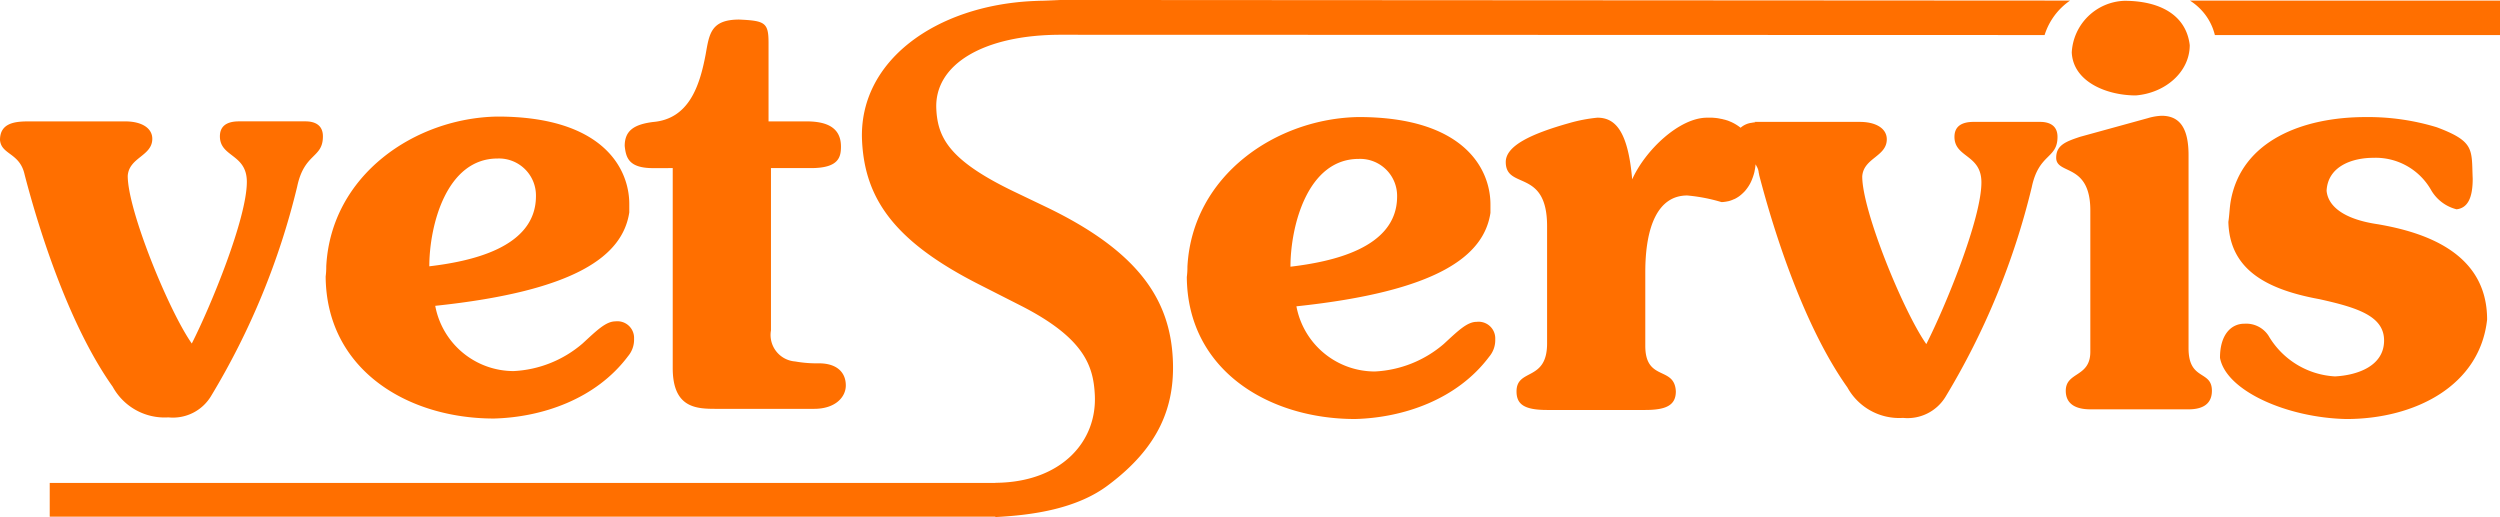 <svg xmlns="http://www.w3.org/2000/svg" width="201.3" height="41.633" viewBox="0 0 201.3 41.633"><defs><style>.a{fill:#ff6f00;}</style></defs><path class="a" d="M113.04,822.222c2.979-.15,6.586-.651,9.135-2.606,3.965-2.979,5.349-6.212,5.156-10.119-.235-4.775-2.741-8.7-10.374-12.326l-2.369-1.135c-5.2-2.494-6.19-4.314-6.3-6.671-.177-3.6,3.824-5.978,10.024-5.978l79.215.023a5.275,5.275,0,0,1,2.051-2.775l-81.266-.049c-2.185.1-1.052.035-2.217.086-7.823.36-14.1,4.817-13.786,11.266.23,4.651,2.583,8.085,9.437,11.561l3.361,1.709c5.141,2.623,5.831,4.89,5.944,7.185.183,3.72-2.619,6.833-7.492,7.057-.17.008-.343.013-.515.015v.008H36.9v2.716h76.14ZM199.714,784.8c.1,2.363,2.8,3.472,5.16,3.472,2.363-.192,4.34-1.881,4.34-4.05-.29-2.46-2.459-3.569-5.256-3.569A4.4,4.4,0,0,0,199.714,784.8Zm11.936,24.6c.482,2.653,5.4,4.83,10.175,4.928,5.5,0,10.754-2.661,11.333-8.014,0-5.448-5.16-7.041-8.777-7.667-2.991-.434-4.051-1.592-4.147-2.7.1-1.977,2.073-2.652,3.761-2.652a5.135,5.135,0,0,1,4.63,2.555,3.3,3.3,0,0,0,2.073,1.591c.868-.1,1.3-.867,1.3-2.459-.1-2.363.192-2.989-2.893-4.147a18.946,18.946,0,0,0-5.738-.82c-5.016,0-9.983,1.881-10.851,6.752-.1.578-.1,1.061-.192,1.688.1,3.712,2.845,5.4,7.33,6.221,3.037.676,5.208,1.35,5.208,3.327,0,2.073-2.17,2.8-3.955,2.893a6.622,6.622,0,0,1-5.352-3.279,2.143,2.143,0,0,0-1.929-.964C212.566,806.644,211.65,807.512,211.65,809.393Zm-37.408-18.969c-.054.006-.109.012-.163.02h0c-.061.009-.121.019-.18.031h-.008l-.007,0a1.664,1.664,0,0,0-.831.389l0,0-.006,0-.026-.02-.032-.025-.032-.023-.033-.025-.033-.023-.034-.024-.011-.008c-.041-.028-.082-.055-.124-.081l0,0-.069-.042-.036-.021c-.035-.021-.072-.041-.109-.061l-.038-.02c-.049-.026-.1-.05-.152-.075l-.039-.019-.007,0-.111-.048-.04-.016c-.05-.021-.1-.04-.155-.059l-.011,0-.042-.015-.007,0-.06-.02-.054-.016-.007,0-.043-.013-.016,0h0l-.06-.016-.052-.014-.045-.012-.035-.008-.011,0-.015,0c-.113-.026-.228-.048-.346-.067l-.015,0-.041-.006-.048-.007h-.011l-.068-.008-.036,0c-.056-.006-.113-.012-.17-.015h-.009l-.05,0h-.02l-.031,0-.05,0-.031,0H170.5l-.052,0h-.1c-2.219,0-4.969,2.6-6.029,4.967-.337-3.954-1.4-4.967-2.8-4.967a12.53,12.53,0,0,0-2.267.434c-3.087.868-5.112,1.833-5.112,3.135,0,2.267,3.327.482,3.327,5.16v9.452c0,3.087-2.46,1.978-2.46,3.859,0,1.013.58,1.495,2.46,1.495h7.908c1.688,0,2.46-.386,2.46-1.495-.1-2.074-2.46-.772-2.46-3.665V802.5c0-3.665,1.014-6.172,3.377-6.172a13.864,13.864,0,0,1,2.749.53l.082,0h.006l.075-.007h.011l.069-.009.073-.01h.007l.053-.008.031-.006.042-.009.046-.009.021,0,.054-.014.033-.008.018-.006.041-.01.066-.02.021-.008.05-.018.019-.007.04-.014.042-.018h0l.057-.025.059-.026.012,0,0,0,.1-.048.054-.029c.074-.042.147-.087.217-.135l.02-.014.008-.006c.035-.025.07-.05.1-.077l.015-.012.048-.04h0l.023-.02.033-.029h0c.055-.048.108-.1.16-.151v0l.007-.008c.049-.05.1-.1.142-.157l.041-.052.006-.007,0,0a3.1,3.1,0,0,0,.28-.415l.02-.036.023-.043.033-.061,0-.007.063-.129v0l0-.007c.018-.04.035-.08.052-.12l0-.007v0l.006-.014.039-.1.018-.05a3.991,3.991,0,0,0,.138-.475l0-.021.011-.05a3.75,3.75,0,0,0,.063-.42l0-.012,0-.055.015.022.007.012h0l.007.011.007.012.007.012.007.012.006.008v0l.007.013.008.012.007.012.007.012,0,0,0,.007.006.012.007.013.007.012.007.013v0l.012.023.007.012.007.013.013.026.006.013.006.014.007.013,0,.007.022.047.006.014v0l0,.009v0l.011.025.006.014,0,.013v0l.006.014.006.014,0,.015.006.014,0,.009,0,.006,0,.015.018.05,0,.012,0,.015,0,.015.006.016,0,.015h0l0,.015.014.049,0,.011.02.075v0l0,.012,0,.018.011.053c1.255,4.822,3.666,12.248,7.09,17.07a4.763,4.763,0,0,0,4.485,2.467,3.579,3.579,0,0,0,3.423-1.7,59.608,59.608,0,0,0,6.944-16.878c.578-2.749,2.073-2.267,2.073-4.051,0-.964-.723-1.206-1.4-1.206h-5.353c-1.061,0-1.544.434-1.544,1.206,0,1.688,2.17,1.4,2.17,3.665,0,2.941-2.893,9.982-4.436,13.021-1.833-2.6-5.16-10.706-5.16-13.5.1-1.495,1.977-1.592,1.977-2.991,0-.868-.868-1.4-2.17-1.4h-8.1l-.046,0h-.07l-.061,0h-.006l-.034,0h-.013l-.05,0h0l-.033,0h0l-.054,0h-.011Zm26.967,18.487c0,2.073-1.977,1.591-1.977,3.135,0,1.109.867,1.495,1.977,1.495h7.909c.771,0,1.881-.192,1.881-1.495,0-1.688-1.881-.772-1.881-3.425V793.093c0-2.073-.628-3.183-2.17-3.183a4.471,4.471,0,0,0-1.109.192l-5.45,1.5c-1.157.386-1.929.675-1.929,1.688,0,1.4,2.749.385,2.749,4.244Zm-63.927-3.665c11.381-1.206,15.095-4.051,15.625-7.523v-.676c0-2.893-2.169-7.041-10.609-7.041-6.606.1-13.406,4.679-13.791,12.057a5.787,5.787,0,0,1-.049.819c.049,7.475,6.558,11.438,13.552,11.438,3.858-.1,8.2-1.551,10.8-5.024a2.056,2.056,0,0,0,.483-1.4,1.341,1.341,0,0,0-1.495-1.4c-.772,0-1.5.723-2.653,1.785A9.207,9.207,0,0,1,143.6,810.5,6.428,6.428,0,0,1,137.282,805.245ZM87.064,794.123v16.106c0,3.279,1.977,3.279,3.568,3.279h7.813c1.736,0,2.556-.964,2.556-1.881,0-1.061-.724-1.784-2.17-1.784a9.861,9.861,0,0,1-1.905-.15,2.14,2.14,0,0,1-1.952-2.5V794.123H98.2c2.217,0,2.411-.869,2.411-1.736,0-1.688-1.4-2.026-2.8-2.026H94.779v-6.317c0-1.64-.289-1.785-2.363-1.881-2.315,0-2.411,1.2-2.7,2.8-.482,2.556-1.35,5.208-4.244,5.448-1.495.194-2.275.676-2.275,1.93.1.915.3,1.784,2.275,1.784Zm-19.122,11.09c11.38-1.2,15.094-4.05,15.624-7.523v-.674c0-2.893-2.17-7.042-10.609-7.042-6.606.1-13.406,4.679-13.791,12.057a5.919,5.919,0,0,1-.048.819c.048,7.475,6.558,11.438,13.551,11.438,3.858-.1,8.2-1.551,10.8-5.024a2.06,2.06,0,0,0,.482-1.4,1.342,1.342,0,0,0-1.495-1.4c-.772,0-1.5.723-2.653,1.784a9.205,9.205,0,0,1-5.546,2.219A6.428,6.428,0,0,1,67.941,805.214Zm-19.6,3.039c-1.834-2.6-5.161-10.706-5.161-13.5.1-1.5,1.978-1.592,1.978-2.989,0-.869-.868-1.4-2.17-1.4H35.171c-1.109,0-2.275.145-2.275,1.495.1,1.206,1.6,1.014,1.985,2.8,1.254,4.822,3.665,12.249,7.09,17.07a4.762,4.762,0,0,0,4.484,2.467,3.579,3.579,0,0,0,3.425-1.7,59.6,59.6,0,0,0,6.944-16.878c.578-2.749,2.073-2.267,2.073-4.051,0-.964-.724-1.206-1.4-1.206H52.145c-1.061,0-1.542.434-1.542,1.206,0,1.687,2.169,1.4,2.169,3.665C52.773,798.173,49.88,805.214,48.337,808.252Zm19.122-6.22c0-3.232,1.349-8.681,5.5-8.681a2.979,2.979,0,0,1,3.087,3.039C76.043,800.584,70.689,801.646,67.459,802.032Zm69.34.032c0-3.232,1.35-8.681,5.5-8.681a2.979,2.979,0,0,1,3.087,3.038C145.384,800.616,140.03,801.676,136.8,802.064Zm74.439-18.652H234.2v-2.775H209.232a4.716,4.716,0,0,1,1.271,1.188,4.539,4.539,0,0,1,.566,1.044A5.207,5.207,0,0,1,211.238,783.412Z" transform="translate(-32.896 -780.588)"/></svg>